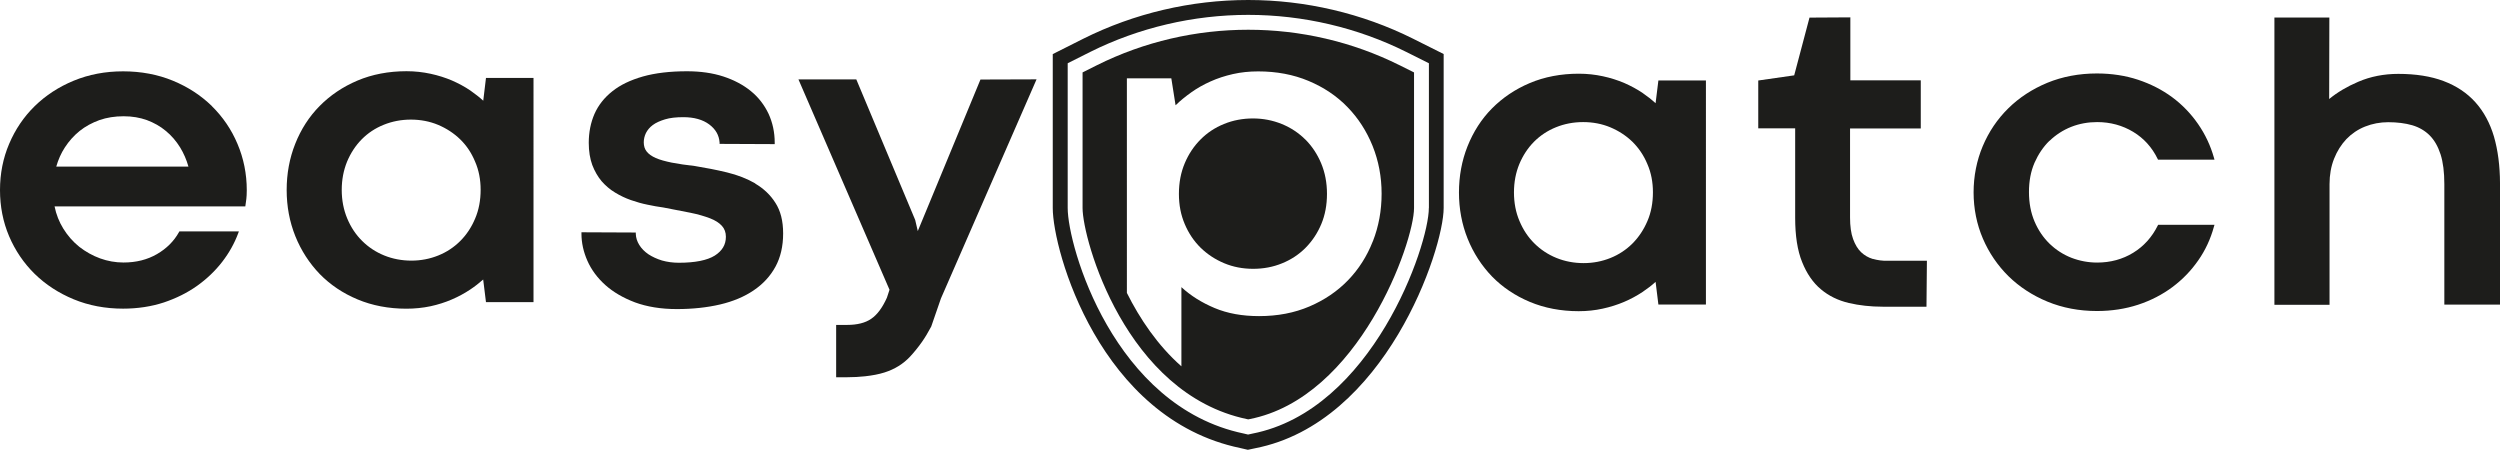 <?xml version="1.0" encoding="UTF-8"?>
<svg id="Livello_2" data-name="Livello 2" xmlns="http://www.w3.org/2000/svg" viewBox="0 0 411.8 74.1">
  <defs>
    <style>
      .cls-1 {
        fill: #1d1d1b;
      }
    </style>
  </defs>
  <g id="Livello_1-2" data-name="Livello 1">
    <g>
      <g>
        <path class="cls-1" d="m215,22.97c-1.11-1.1-2.4-1.95-3.88-2.55-1.48-.6-3.06-.91-4.73-.91s-3.29.3-4.77.91c-1.48.6-2.77,1.45-3.86,2.55-1.1,1.1-1.97,2.4-2.61,3.92-.64,1.52-.96,3.2-.96,5.05s.32,3.46.96,4.97c.64,1.52,1.52,2.82,2.62,3.9,1.11,1.08,2.4,1.93,3.88,2.55s3.07.92,4.77.92,3.29-.3,4.77-.91c1.48-.6,2.77-1.45,3.86-2.55s1.96-2.4,2.59-3.9c.63-1.5.94-3.17.94-4.99s-.32-3.5-.96-5.03c-.64-1.53-1.52-2.84-2.62-3.94Z"/>
        <path class="cls-1" d="m230.55,10.75c-15.62-7.8-34.26-7.8-49.88,0l-2.35,1.18v22.34c0,5.13,7.06,30.59,27.1,34.77l.19.04.2-.04c18.07-3.52,27.11-29.14,27.11-34.78V11.93l-2.36-1.18Zm-4.42,29c-.96,2.45-2.32,4.59-4.08,6.41-1.76,1.82-3.88,3.26-6.36,4.32-2.48,1.06-5.24,1.59-8.3,1.59-2.76,0-5.2-.44-7.32-1.33-2.12-.89-3.94-2.03-5.47-3.44v13.04c-3.91-3.44-6.86-7.84-8.98-12.09V12.9h7.32l.7,4.44c.76-.74,1.63-1.45,2.59-2.13.96-.68,2.01-1.28,3.16-1.79,1.15-.52,2.38-.92,3.7-1.22,1.32-.3,2.7-.44,4.16-.44,3.03,0,5.8.52,8.3,1.57,2.5,1.05,4.64,2.48,6.41,4.31,1.77,1.82,3.15,3.96,4.14,6.41.98,2.45,1.48,5.07,1.48,7.85s-.48,5.4-1.44,7.85Z"/>
      </g>
      <path class="cls-1" d="m232.73,6.36c-8.34-4.16-17.72-6.36-27.13-6.36s-18.79,2.2-27.14,6.37l-5.05,2.54v25.36c0,7.01,7.74,34.71,30.88,39.53l1.26.29,1.18-.25c21.44-4.17,31.07-32.71,31.07-39.59V8.9l-5.07-2.54Zm2.63,27.89c0,6.24-9.36,33.34-29.09,37.18l-.69.15-.72-.17c-21.41-4.47-28.99-30.82-28.99-37.15V10.42l3.7-1.86c8.01-4,17.01-6.11,26.04-6.11s18.03,2.11,26.04,6.11l3.72,1.86v23.84Z"/>
      <path class="cls-1" d="m151.18,38.07l-.43-1.84-9.7-23.15h-9.53l15,34.65-.43,1.31c-.74,1.64-1.59,2.8-2.58,3.47-.98.68-2.31,1.01-3.98,1.01h-1.8v8.62h1.8c1.07,0,2.06-.06,2.98-.16,1.17-.13,2.25-.33,3.19-.63,1.67-.53,3.08-1.4,4.22-2.62.63-.68,1.28-1.47,1.93-2.39.52-.74,1.02-1.57,1.54-2.55l1.6-4.63,15.75-36.09-9.24.03-10.33,24.98Z"/>
      <path class="cls-1" d="m34.91,17.48c-1.8-1.76-3.96-3.17-6.44-4.19s-5.23-1.54-8.19-1.54-5.65.52-8.13,1.54c-2.48,1.02-4.64,2.44-6.43,4.19-1.8,1.76-3.21,3.85-4.21,6.21-1.01,2.36-1.51,4.93-1.51,7.62s.5,5.25,1.5,7.6,2.42,4.44,4.21,6.2c1.8,1.76,3.96,3.17,6.43,4.19,2.46,1.02,5.2,1.54,8.13,1.54,2.42,0,4.68-.35,6.72-1.02,2.03-.68,3.88-1.6,5.48-2.74,1.6-1.14,3-2.48,4.14-3.96,1.14-1.48,2.02-3.06,2.62-4.68l.12-.33h-9.8l-.07.13c-.82,1.48-2.05,2.71-3.63,3.62-1.59.92-3.43,1.38-5.51,1.38-1.31,0-2.61-.23-3.85-.68-1.24-.45-2.39-1.1-3.42-1.9-1.02-.82-1.92-1.83-2.64-3-.68-1.1-1.17-2.32-1.44-3.66h31.42l.17-1.24c.04-.36.07-.84.07-1.44,0-2.68-.52-5.25-1.53-7.62-.99-2.36-2.42-4.45-4.21-6.21Zm-25.64,9.95c.33-1.14.79-2.19,1.41-3.14.68-1.05,1.5-1.96,2.44-2.72.95-.76,2.05-1.35,3.26-1.79,1.21-.42,2.54-.63,3.98-.63s2.67.22,3.83.63c1.15.43,2.22,1.02,3.13,1.79.92.75,1.7,1.67,2.35,2.71.59.97,1.05,2.02,1.37,3.16H9.27Z"/>
      <path class="cls-1" d="m79.59,16.58c-.63-.58-1.34-1.12-2.1-1.66-.92-.63-1.95-1.18-3.04-1.66-1.08-.46-2.28-.84-3.53-1.11s-2.58-.42-3.96-.42c-2.94,0-5.66.52-8.07,1.54-2.42,1.02-4.51,2.44-6.24,4.19s-3.08,3.85-4.02,6.23c-.94,2.36-1.41,4.91-1.41,7.61s.48,5.25,1.43,7.61,2.31,4.45,4.02,6.23c1.72,1.76,3.81,3.17,6.23,4.18,2.41,1.01,5.12,1.53,8.04,1.53,1.38,0,2.72-.14,3.96-.4,1.25-.27,2.44-.65,3.5-1.11,1.08-.46,2.1-1.01,3.03-1.63.78-.52,1.5-1.08,2.16-1.67l.46,3.73h7.83V12.84h-7.83l-.45,3.75Zm-.42,14.69c0,1.73-.3,3.32-.91,4.74-.59,1.41-1.41,2.65-2.44,3.68s-2.23,1.83-3.62,2.39c-1.38.56-2.87.85-4.44.85s-3.1-.29-4.47-.85c-1.38-.56-2.61-1.37-3.63-2.39-1.04-1.02-1.86-2.26-2.46-3.69s-.91-3.01-.91-4.71.3-3.24.88-4.67c.59-1.41,1.4-2.65,2.42-3.68s2.23-1.83,3.62-2.39,2.88-.85,4.47-.85,3.1.29,4.47.86c1.38.58,2.61,1.38,3.65,2.39,1.04,1.01,1.86,2.23,2.45,3.66.62,1.41.92,2.98.92,4.66Z"/>
      <path class="cls-1" d="m124.42,30.22c-1.35-.78-2.93-1.4-4.67-1.82-1.73-.42-3.5-.76-5.28-1.05-1.44-.16-2.72-.35-3.81-.56-1.07-.22-1.96-.46-2.64-.76-.66-.29-1.17-.65-1.5-1.07-.32-.4-.48-.91-.48-1.51,0-.52.12-1.04.36-1.54.25-.49.62-.94,1.12-1.31.52-.39,1.2-.69,2.02-.94s1.83-.36,3.01-.36c1.77,0,3.21.4,4.28,1.2,1.05.79,1.61,1.76,1.7,2.97v.23s9.08.04,9.08.04v-.25c0-1.7-.35-3.3-1.01-4.74-.68-1.44-1.64-2.7-2.9-3.73-1.24-1.02-2.78-1.84-4.55-2.42s-3.79-.86-6-.86c-2.8,0-5.23.29-7.25.86-2.03.58-3.72,1.38-5.04,2.44-1.33,1.05-2.31,2.31-2.94,3.73-.62,1.43-.94,3.03-.94,4.76,0,1.38.2,2.61.58,3.65.39,1.02.91,1.92,1.54,2.67.65.74,1.38,1.37,2.22,1.87.82.5,1.69.92,2.61,1.24.91.32,1.83.58,2.74.76.89.19,1.77.35,2.61.46,1.72.32,3.16.61,4.42.86s2.36.58,3.26.92c.85.33,1.51.75,1.96,1.25.43.48.65,1.07.65,1.79,0,1.31-.61,2.32-1.83,3.1-1.25.78-3.24,1.18-5.92,1.18-.99,0-1.92-.13-2.77-.37-.85-.26-1.6-.61-2.23-1.02-.63-.43-1.14-.94-1.51-1.53-.36-.58-.56-1.2-.58-1.83v-.23s-8.95-.04-8.95-.04v.25c0,1.48.33,2.98.98,4.45s1.64,2.81,2.94,3.98c1.31,1.17,2.95,2.13,4.91,2.87,1.96.72,4.28,1.1,6.88,1.1s5-.26,7.13-.76c2.13-.5,3.99-1.28,5.52-2.32,1.54-1.04,2.74-2.33,3.59-3.89s1.27-3.39,1.27-5.48-.43-3.75-1.28-5.06c-.82-1.3-1.95-2.36-3.32-3.16Z"/>
      <path class="cls-1" d="m272.69,16.99c-.63-.58-1.34-1.14-2.1-1.66-.92-.63-1.95-1.18-3.04-1.66-1.08-.46-2.28-.84-3.53-1.11s-2.58-.42-3.96-.42c-2.94,0-5.66.52-8.07,1.54-2.42,1.02-4.51,2.44-6.24,4.19s-3.07,3.85-4.02,6.23c-.94,2.36-1.41,4.93-1.41,7.61s.48,5.25,1.43,7.61c.95,2.36,2.31,4.45,4.02,6.23,1.72,1.76,3.81,3.17,6.23,4.18,2.41,1.01,5.12,1.53,8.04,1.53,1.38,0,2.71-.14,3.96-.42,1.25-.27,2.44-.65,3.52-1.11s2.1-1.01,3.03-1.63c.78-.52,1.51-1.08,2.16-1.67l.46,3.73h7.83V13.25h-7.83l-.46,3.73Zm-.42,14.7c0,1.73-.3,3.32-.91,4.73-.61,1.43-1.43,2.65-2.45,3.68-1.02,1.02-2.23,1.83-3.62,2.39-1.38.56-2.87.85-4.44.85s-3.1-.29-4.47-.85c-1.38-.56-2.61-1.37-3.63-2.39-1.04-1.02-1.86-2.26-2.46-3.69-.61-1.43-.91-3.01-.91-4.71s.3-3.26.88-4.67c.59-1.41,1.4-2.65,2.42-3.68,1.02-1.02,2.23-1.83,3.62-2.39,1.38-.56,2.88-.85,4.48-.85s3.1.29,4.47.86c1.38.58,2.61,1.38,3.65,2.39,1.02,1.01,1.86,2.23,2.45,3.66.62,1.41.92,2.98.92,4.67Z"/>
      <path class="cls-1" d="m308.5,42.66c-.74-.22-1.38-.59-1.93-1.11-.55-.52-.99-1.25-1.33-2.18s-.5-2.12-.5-3.55v-14.66h11.65v-7.93h-11.6V2.86l-6.73.04-2.52,9.51-5.92.85v7.88h6.08v14.73c0,2.94.37,5.39,1.14,7.28.75,1.89,1.8,3.42,3.1,4.5,1.3,1.1,2.84,1.84,4.6,2.26,1.73.4,3.6.61,5.58.61h7.21l.07-7.57h-6.47c-.85.03-1.66-.09-2.41-.3Z"/>
      <path class="cls-1" d="m337.59,23.21c1.02-.99,2.22-1.77,3.57-2.31,1.34-.53,2.78-.79,4.28-.79,2.19,0,4.18.55,5.94,1.61s3.11,2.57,4.02,4.44l.07.14h9.3l-.09-.32c-.56-1.99-1.44-3.86-2.62-5.56-1.17-1.69-2.59-3.17-4.25-4.4-1.66-1.23-3.55-2.19-5.62-2.88-2.08-.69-4.37-1.04-6.79-1.04-2.94,0-5.69.52-8.17,1.54-2.46,1.02-4.64,2.44-6.43,4.21-1.8,1.77-3.21,3.86-4.21,6.24-.99,2.36-1.5,4.93-1.5,7.61s.52,5.25,1.53,7.6c1.01,2.36,2.44,4.44,4.22,6.2,1.8,1.76,3.96,3.17,6.43,4.19,2.48,1.02,5.2,1.54,8.13,1.54,2.42,0,4.7-.35,6.8-1.04,2.09-.69,3.99-1.67,5.65-2.91,1.66-1.24,3.08-2.71,4.25-4.4,1.17-1.67,2.03-3.53,2.58-5.55l.09-.3h-9.28l-.07.13c-.94,1.9-2.31,3.42-4.05,4.48-1.74,1.07-3.75,1.61-5.92,1.61-1.47,0-2.9-.27-4.25-.79-1.34-.53-2.55-1.3-3.59-2.31-1.04-1.01-1.87-2.23-2.48-3.66s-.92-3.06-.92-4.86.3-3.4.92-4.83c.62-1.4,1.44-2.62,2.46-3.62Z"/>
      <path class="cls-1" d="m410.81,22.51c-.66-2.23-1.69-4.14-3.06-5.66-1.37-1.53-3.14-2.71-5.25-3.5-2.09-.79-4.6-1.18-7.45-1.18-2.36,0-4.58.43-6.6,1.3-1.83.78-3.44,1.73-4.79,2.84l.03-13.17v-.25h-9.05v47.32h9.08v-19.89c0-1.51.25-2.93.75-4.18.49-1.24,1.18-2.33,2.03-3.23.86-.89,1.89-1.59,3.07-2.06s2.46-.72,3.82-.72c1.47,0,2.81.17,3.95.5,1.12.33,2.09.89,2.87,1.67.78.78,1.38,1.83,1.8,3.13.42,1.31.62,2.95.62,4.9v19.85h9.17v-19.99c-.01-2.87-.35-5.45-.99-7.67Z"/>
    </g>
  </g>
</svg>